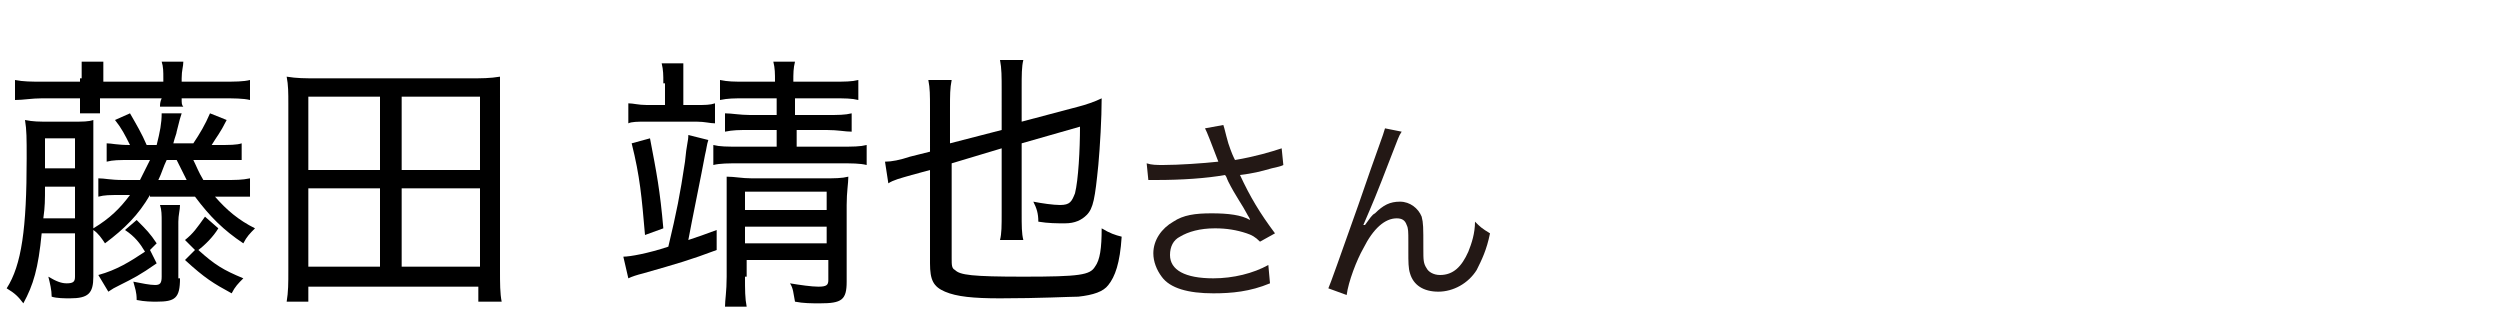 <?xml version="1.0" encoding="utf-8"?>
<!-- Generator: Adobe Illustrator 27.5.0, SVG Export Plug-In . SVG Version: 6.00 Build 0)  -->
<svg version="1.1" id="a" xmlns="http://www.w3.org/2000/svg" xmlns:xlink="http://www.w3.org/1999/xlink" x="0px" y="0px"
	 width="150px" height="20px" viewBox="0 0 150 20" style="enable-background:new 0 0 150 20;" xml:space="preserve">
<style type="text/css">
	.st0{fill:#231815;}
</style>
<path class="st0" d="M72.6,8.4c-0.2-0.5-0.2-0.5-0.3-0.7l1.1-0.2c0.1,0.3,0.1,0.4,0.3,1.1c0.2,0.6,0.3,0.8,0.4,1
	c1.2-0.2,2.2-0.5,2.8-0.7l0.1,1c-0.2,0.1-0.3,0.1-0.7,0.2c-0.7,0.2-1.1,0.3-1.9,0.4c0.6,1.3,1.2,2.3,2.1,3.5l-0.9,0.5
	c-0.3-0.3-0.5-0.4-0.8-0.5c-0.6-0.2-1.2-0.3-1.9-0.3c-0.9,0-1.6,0.2-2.1,0.5c-0.4,0.2-0.6,0.6-0.6,1.1c0,0.9,0.9,1.4,2.6,1.4
	c1.2,0,2.4-0.3,3.3-0.8l0.1,1.1c-1.2,0.5-2.3,0.6-3.4,0.6c-1.5,0-2.6-0.3-3.1-1c-0.3-0.4-0.5-0.9-0.5-1.4c0-0.8,0.5-1.5,1.2-1.9
	c0.6-0.4,1.3-0.5,2.3-0.5s1.8,0.1,2.3,0.4c0-0.1-0.1-0.2-0.2-0.4c-0.2-0.4-0.7-1.1-1.1-1.9c-0.1-0.2-0.1-0.3-0.2-0.4
	c-1.1,0.2-2.6,0.3-4.1,0.3c-0.2,0-0.3,0-0.5,0l-0.1-1c0.3,0.1,0.6,0.1,1,0.1c0.9,0,2.4-0.1,3.3-0.2L72.6,8.4L72.6,8.4z"/>
<path class="st0" d="M84.1,7.9c-0.2,0.3-0.2,0.4-0.6,1.4c-1,2.6-1.1,2.8-1.7,4.2l0.1,0c0.3-0.4,0.4-0.6,0.6-0.7
	c0.5-0.5,0.9-0.7,1.5-0.7s1.1,0.4,1.3,0.9c0.1,0.4,0.1,0.6,0.1,1.9c0,0.7,0,0.9,0.2,1.2c0.1,0.2,0.4,0.4,0.8,0.4
	c0.8,0,1.3-0.5,1.7-1.4c0.2-0.5,0.4-1.1,0.4-1.8c0.3,0.3,0.4,0.4,0.9,0.7c-0.2,1-0.5,1.6-0.8,2.2c-0.5,0.8-1.4,1.3-2.3,1.3
	c-0.9,0-1.5-0.4-1.7-1.1c-0.1-0.3-0.1-0.7-0.1-1.3v-0.6c0-0.6,0-0.8-0.1-1c-0.1-0.3-0.3-0.4-0.6-0.4c-0.7,0-1.4,0.6-2,1.8
	c-0.4,0.7-0.9,2-1,2.8l-1.1-0.4c0.1-0.2,0.7-1.9,1.8-5c1.2-3.5,1.5-4.2,1.6-4.6L84.1,7.9L84.1,7.9z"/>
<g>
	<path d="M9,11.7c-0.7,1.2-1.5,2-2.7,2.9c-0.2-0.3-0.4-0.6-0.7-0.8v2.8c0,1-0.3,1.3-1.4,1.3c-0.3,0-0.8,0-1.1-0.1
		c0-0.4-0.1-0.8-0.2-1.2C3.4,16.9,3.7,17,4,17c0.4,0,0.5-0.1,0.5-0.4V14h-2c-0.2,2.1-0.5,3.1-1.1,4.2c-0.3-0.4-0.5-0.6-1-0.9
		c0.9-1.4,1.2-3.6,1.2-7.8c0-1.2,0-1.7-0.1-2.3C2,7.3,2.3,7.3,3,7.3h1.3c0.7,0,1,0,1.3-0.1c0,0.4,0,0.8,0,1.6v4.9
		c1-0.6,1.6-1.2,2.2-2H7.4c-0.9,0-1.1,0-1.5,0.1v-1.1c0.4,0,0.7,0.1,1.5,0.1h1C8.6,10.4,8.8,10,9,9.6H7.9c-0.8,0-1.1,0-1.5,0.1V8.6
		c0.3,0,0.6,0.1,1.4,0.1c-0.3-0.6-0.5-1-0.9-1.5l0.9-0.4c0.4,0.7,0.7,1.2,1,1.9h0.6c0.2-0.8,0.3-1.3,0.3-1.9l1.2,0
		c-0.1,0.3-0.1,0.3-0.3,1.1c0,0.1-0.1,0.3-0.2,0.7h1.2c0.4-0.6,0.7-1.1,1-1.8l1,0.4c-0.4,0.8-0.6,1-0.9,1.5H13c0.8,0,1.2,0,1.5-0.1
		v1c-0.4,0-0.8,0-1.5,0h-1.4c0.2,0.4,0.3,0.7,0.6,1.2h1.2c0.8,0,1.1,0,1.6-0.1v1.1c-0.4,0-0.8,0-1.6,0h-0.5c0.7,0.8,1.4,1.4,2.4,1.9
		c-0.3,0.3-0.5,0.5-0.7,0.9c-1.2-0.8-2-1.6-2.9-2.8H9z M4.9,4.7c0-0.4,0-0.7,0-1h1.3c0,0.3,0,0.5,0,1v0.2h3.6V4.7c0-0.4,0-0.7-0.1-1
		h1.3c0,0.3-0.1,0.5-0.1,1v0.2h2.5c0.7,0,1.2,0,1.6-0.1V6c-0.4-0.1-1-0.1-1.6-0.1h-2.5c0,0.3,0,0.4,0.1,0.5H9.6c0-0.1,0-0.3,0.1-0.5
		H6c0,0.4,0,0.6,0,0.9H4.8c0-0.3,0-0.5,0-0.9H2.5C1.9,5.9,1.4,6,0.9,6V4.8c0.5,0.1,1,0.1,1.6,0.1h2.3V4.7z M4.5,13.1v-1.9H2.7
		c0,0.8,0,1.2-0.1,1.9H4.5z M4.5,10.2V8.3H2.7v1.2c0,0.3,0,0.3,0,0.6H4.5z M5.9,16.5c1.1-0.3,1.9-0.8,2.8-1.4
		c-0.3-0.5-0.6-0.9-1.2-1.3l0.7-0.6c0.6,0.6,0.8,0.8,1.2,1.4L9,15l0.4,0.8c-1,0.7-1.4,0.9-2.2,1.3c-0.4,0.2-0.4,0.2-0.7,0.4
		L5.9,16.5z M10.8,16.7c0,1.2-0.3,1.4-1.4,1.4c-0.3,0-0.7,0-1.2-0.1c0-0.5-0.1-0.7-0.2-1.1c0.5,0.1,1,0.2,1.3,0.2
		c0.3,0,0.4-0.1,0.4-0.5v-3.3c0-0.4,0-0.7-0.1-1h1.2c0,0.3-0.1,0.6-0.1,1V16.7z M11.2,10.8c-0.2-0.4-0.4-0.8-0.6-1.2H10
		c-0.2,0.4-0.3,0.8-0.5,1.2H11.2z M13.1,13.7c-0.3,0.5-0.8,1-1.2,1.3c1,0.9,1.5,1.2,2.7,1.7c-0.3,0.3-0.5,0.5-0.7,0.9
		c-1.1-0.6-1.6-0.9-2.8-2l0.6-0.6l-0.6-0.6c0.5-0.4,0.7-0.7,1.2-1.4L13.1,13.7z"/>
	<path d="M28.7,18.1v-0.9H18.5v0.9h-1.3c0.1-0.6,0.1-1.1,0.1-1.9v-10c0-0.6,0-1.1-0.1-1.6c0.6,0.1,1.1,0.1,1.8,0.1h9.2
		c0.7,0,1.2,0,1.8-0.1C30,5.1,30,5.6,30,6.2v10c0,0.8,0,1.4,0.1,1.9H28.7z M18.5,10.2h4.3V5.8h-4.3V10.2z M18.5,16h4.3v-4.7h-4.3V16
		z M24.1,10.2h4.7V5.8h-4.7V10.2z M24.1,16h4.7v-4.7h-4.7V16z"/>
	<path d="M37.4,15.4c0.4,0,1.5-0.2,2.7-0.6c0.5-2.1,0.7-3.1,1-5.1c0.1-1.1,0.2-1.2,0.2-1.6l1.2,0.3c-0.1,0.3-0.1,0.5-0.2,0.9
		c-0.2,1.1-0.8,4-1,5.1c0.6-0.2,0.9-0.3,1.7-0.6V15c-1.6,0.6-2.3,0.8-4.4,1.4c-0.4,0.1-0.7,0.2-0.9,0.3L37.4,15.4z M39.8,5
		c0-0.5,0-0.8-0.1-1.2H41C41,4.1,41,4.4,41,5v1.3h0.8c0.5,0,0.8,0,1.1-0.1v1.2c-0.3,0-0.6-0.1-1.1-0.1h-3.1c-0.4,0-0.8,0-1,0.1V6.2
		c0.3,0,0.6,0.1,1.1,0.1h1.1V5z M39,8.3c0.4,2.1,0.6,3.1,0.8,5.4l-1.1,0.4c-0.2-2.3-0.3-3.5-0.8-5.5L39,8.3z M46.5,4.9
		c0-0.5,0-0.8-0.1-1.2h1.3c-0.1,0.4-0.1,0.7-0.1,1.2H50c0.7,0,1.1,0,1.5-0.1V6c-0.4-0.1-0.8-0.1-1.5-0.1h-2.3v1h1.9
		c0.7,0,1.1,0,1.5-0.1v1.1c-0.4,0-0.8-0.1-1.5-0.1h-1.8v1h2.6c0.8,0,1.2,0,1.6-0.1v1.2c-0.4-0.1-0.9-0.1-1.6-0.1h-6
		c-0.7,0-1.2,0-1.6,0.1V8.7c0.4,0.1,0.8,0.1,1.6,0.1h2.2v-1h-1.6c-0.7,0-1,0-1.5,0.1V6.8c0.4,0,0.9,0.1,1.5,0.1h1.6v-1h-1.9
		c-0.7,0-1,0-1.5,0.1V4.8c0.5,0.1,0.8,0.1,1.5,0.1H46.5z M44.7,16.6c0,0.8,0,1.3,0.1,1.8h-1.3c0-0.4,0.1-0.9,0.1-1.8V12
		c0-0.7,0-1,0-1.4c0.5,0,0.9,0.1,1.5,0.1h4.3c0.7,0,1.1,0,1.5-0.1c0,0.4-0.1,0.9-0.1,1.7v4.6c0,1.1-0.3,1.3-1.6,1.3
		c-0.5,0-1,0-1.5-0.1c-0.1-0.5-0.1-0.8-0.3-1.1c0.6,0.1,1.3,0.2,1.7,0.2c0.5,0,0.6-0.1,0.6-0.4v-1.2h-4.9V16.6z M49.6,12.6v-1.1
		h-4.9v1.1H49.6z M49.6,14.6v-1h-4.9v1H49.6z"/>
	<path d="M57.1,9.8v5.7c0,0.4,0,0.6,0.2,0.7c0.3,0.3,1,0.4,4.1,0.4c3.4,0,4-0.1,4.3-0.6c0.3-0.4,0.4-1.1,0.4-2.3
		c0.5,0.3,0.8,0.4,1.2,0.5c-0.1,1.6-0.4,2.4-0.8,2.9c-0.3,0.4-0.9,0.6-1.8,0.7c-0.5,0-2.3,0.1-4.7,0.1c-1.6,0-2.6-0.1-3.3-0.4
		c-0.7-0.3-0.9-0.7-0.9-1.7v-5.6l-1.1,0.3c-0.7,0.2-1.1,0.3-1.4,0.5l-0.2-1.3c0.4,0,0.9-0.1,1.5-0.3l1.2-0.3V6.5
		c0-0.8,0-1.2-0.1-1.7h1.4c-0.1,0.5-0.1,0.9-0.1,1.7v2.1l3.1-0.8V5.4c0-0.8,0-1.3-0.1-1.8h1.4c-0.1,0.4-0.1,0.9-0.1,1.7v2l3.4-0.9
		c0.4-0.1,1-0.3,1.4-0.5c0,1.2-0.1,2.9-0.2,4c-0.2,2-0.3,2.6-0.7,3c-0.3,0.3-0.7,0.5-1.3,0.5c-0.5,0-1,0-1.6-0.1
		c0-0.5-0.1-0.8-0.3-1.2c0.5,0.1,1.2,0.2,1.6,0.2c0.6,0,0.7-0.2,0.9-0.7c0.2-0.8,0.3-2.6,0.3-4l-3.5,1v4.1c0,0.9,0,1.3,0.1,1.7H60
		c0.1-0.4,0.1-0.8,0.1-1.7V8.9L57.1,9.8z"/>
</g>
</svg>
